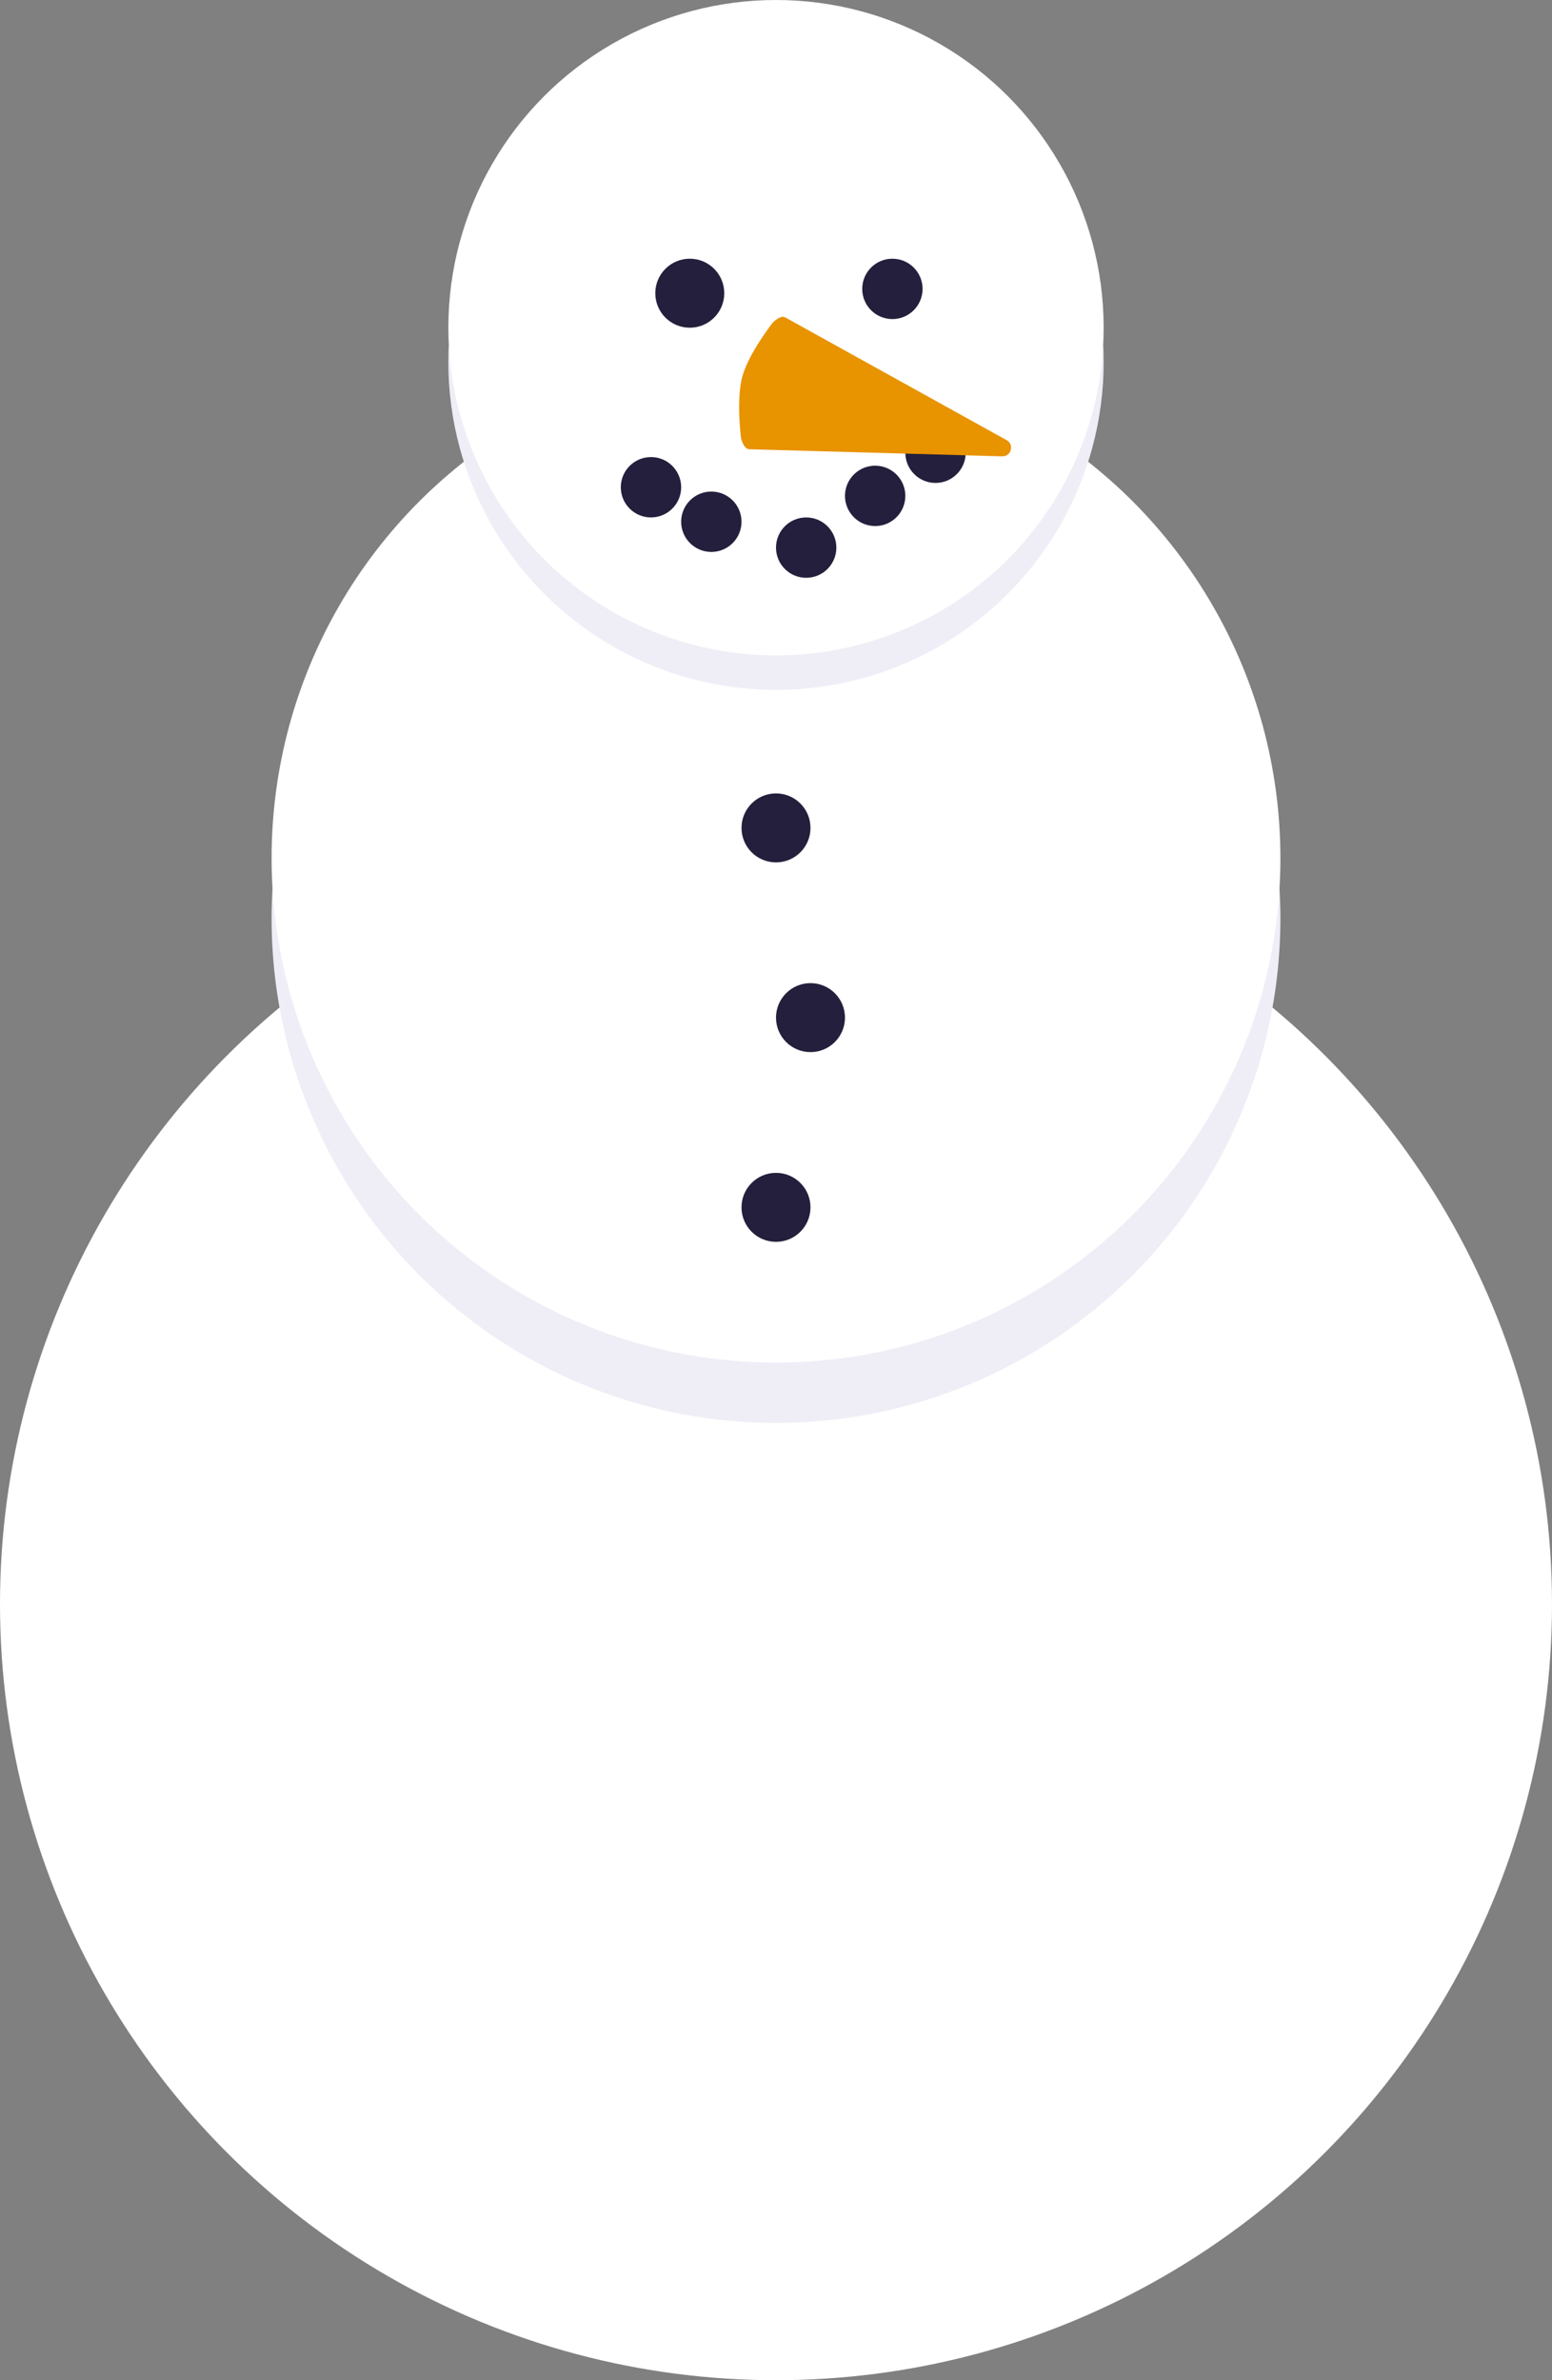 <svg width="180" height="276" viewBox="0 0 180 276" fill="none" xmlns="http://www.w3.org/2000/svg"><rect x="0" y="0" width="180" height="276" fill="#808080" stroke="none"/><circle cx="90" cy="186" r="90" fill="#fff"/><circle cx="90" cy="106.5" r="58.5" fill="#EFEEF7"/><circle cx="90" cy="99.5" r="58.5" fill="#fff"/><circle cx="90" cy="42" r="38" fill="#EFEEF7"/><circle cx="90" cy="38" r="38" fill="#fff"/><circle cx="90" cy="140" r="4" fill="#231F3C"/><circle cx="94" cy="118" r="4" fill="#231F3C"/><circle cx="90" cy="96" r="4" fill="#231F3C"/><circle cx="80" cy="34" r="4" fill="#231F3C"/><circle cx="103.5" cy="33.5" r="3.5" fill="#231F3C"/><circle cx="75.5" cy="56.5" r="3.5" fill="#231F3C"/><circle cx="82.5" cy="60.5" r="3.5" fill="#231F3C"/><circle cx="93.5" cy="63.5" r="3.5" fill="#231F3C"/><circle cx="101.5" cy="57.5" r="3.5" fill="#231F3C"/><circle cx="108.5" cy="52.5" r="3.5" fill="#231F3C"/><path d="M116.749 51.04c.916.507.534 1.903-.513 1.874l-29.352-.822c-.647-.018-.936-1.263-.936-1.263s-.591-4.468.148-7.17c.739-2.7 3.523-6.245 3.523-6.245s.882-.925 1.449-.611l25.681 14.237z" fill="#E89300"/></svg>
